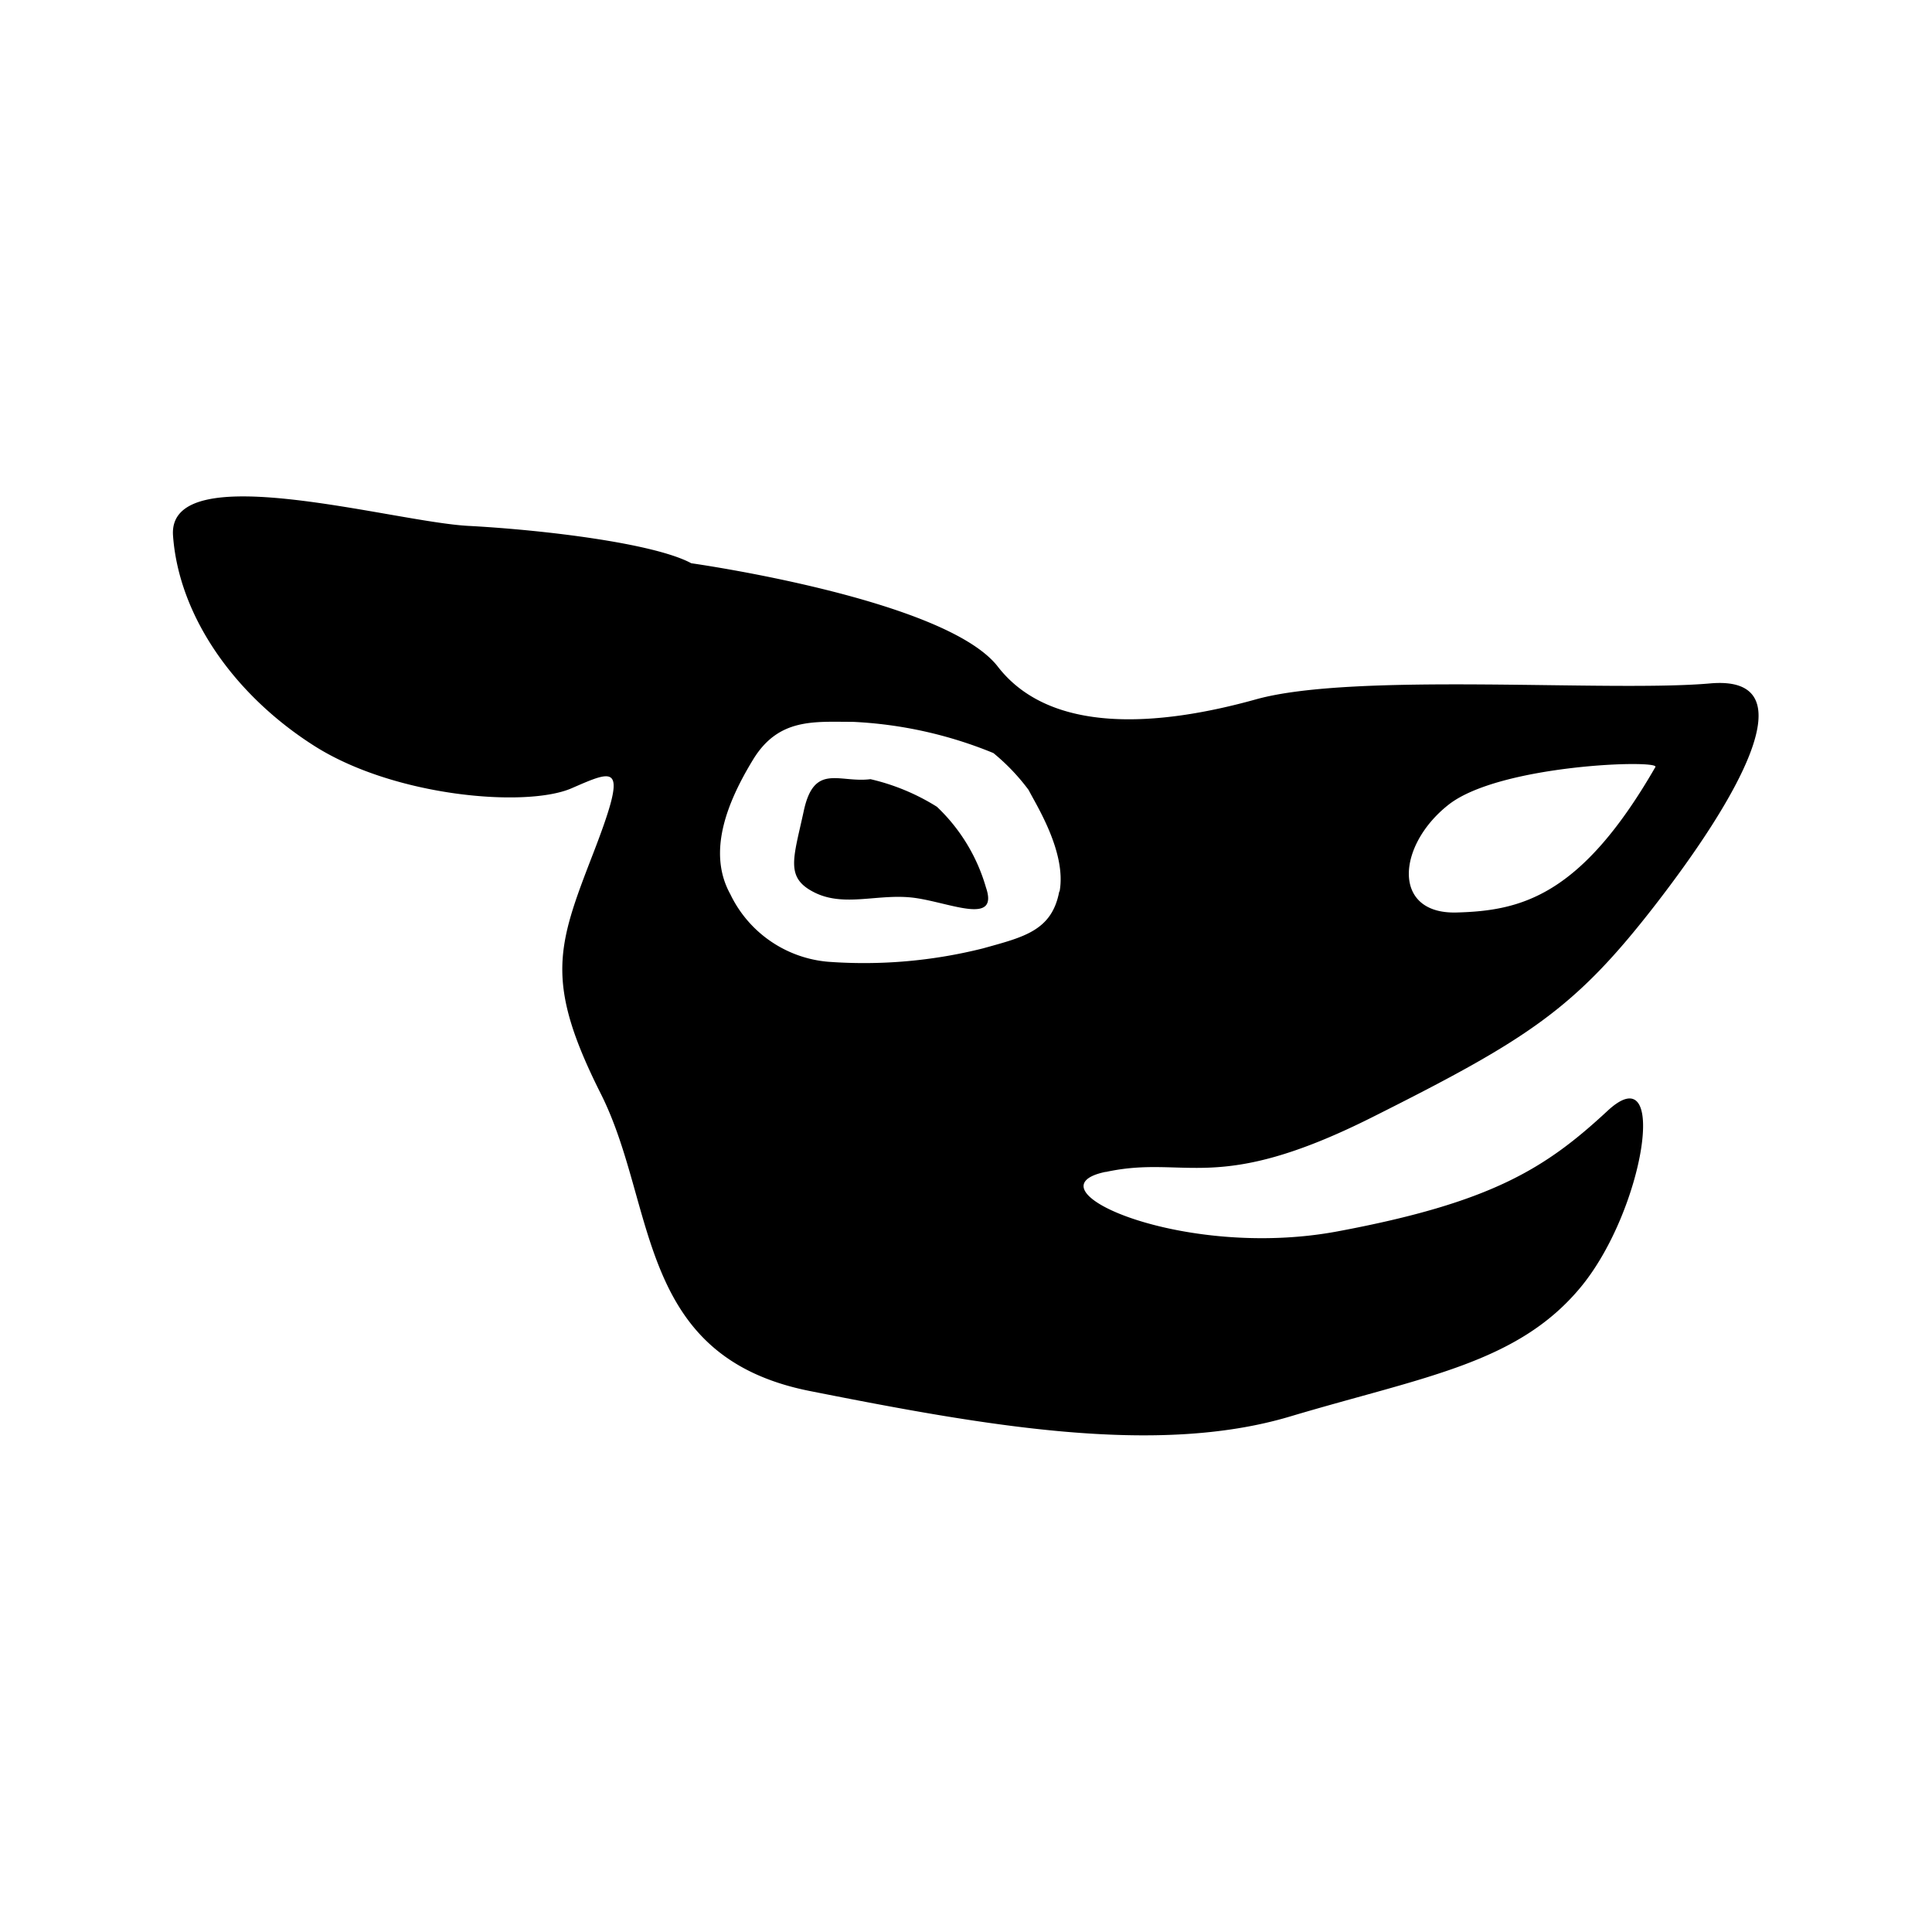 <?xml version="1.0" encoding="UTF-8"?> <svg xmlns="http://www.w3.org/2000/svg" id="Layer_1" data-name="Layer 1" viewBox="0 0 91 91"><path d="M52.09,55.2c3.79-.82,5.15,1.13,12.53-2.57s9.56-5.12,13.34-10,7.34-10.86,2.59-10.44-16.76-.54-21.39.75S49.47,34.59,47,31.4s-14.44-4.87-14.44-4.87c-1.74-.94-6.93-1.57-10.5-1.76s-14.18-3.3-13.91.46,2.86,7.49,6.65,9.9,10,2.92,12.12,2,2.68-1.22,1,3.12-2.27,6,.38,11.27,1.63,12.37,9.85,14,16.31,3.08,22.61,1.2,10.72-2.49,13.7-6.1,4.17-11,1.26-8.3S70.28,56.64,63,58s-14.73-2-10.94-2.8ZM68.22,37.91c2.41-1.91,10-2.14,9.75-1.78-3.5,6.08-6.32,6.77-9.37,6.85S65.8,39.82,68.22,37.91ZM49.89,42c-.35,1.85-1.69,2.14-3.59,2.67A23,23,0,0,1,39,45.3a5.64,5.64,0,0,1-4.6-3.18c-1.11-2-.13-4.37,1.07-6.34S38.34,34,40.17,34a19.84,19.84,0,0,1,6.62,1.47,9.77,9.77,0,0,1,1.66,1.74c.33.66,1.79,2.92,1.46,4.77Z"></path><path d="M44.13,38A10.22,10.22,0,0,0,41,36.7c-1.47.19-2.65-.78-3.14,1.49s-.9,3.16.53,3.86,3.06,0,4.75.25,3.91,1.28,3.3-.5A8.45,8.45,0,0,0,44.13,38Z"></path></svg> 